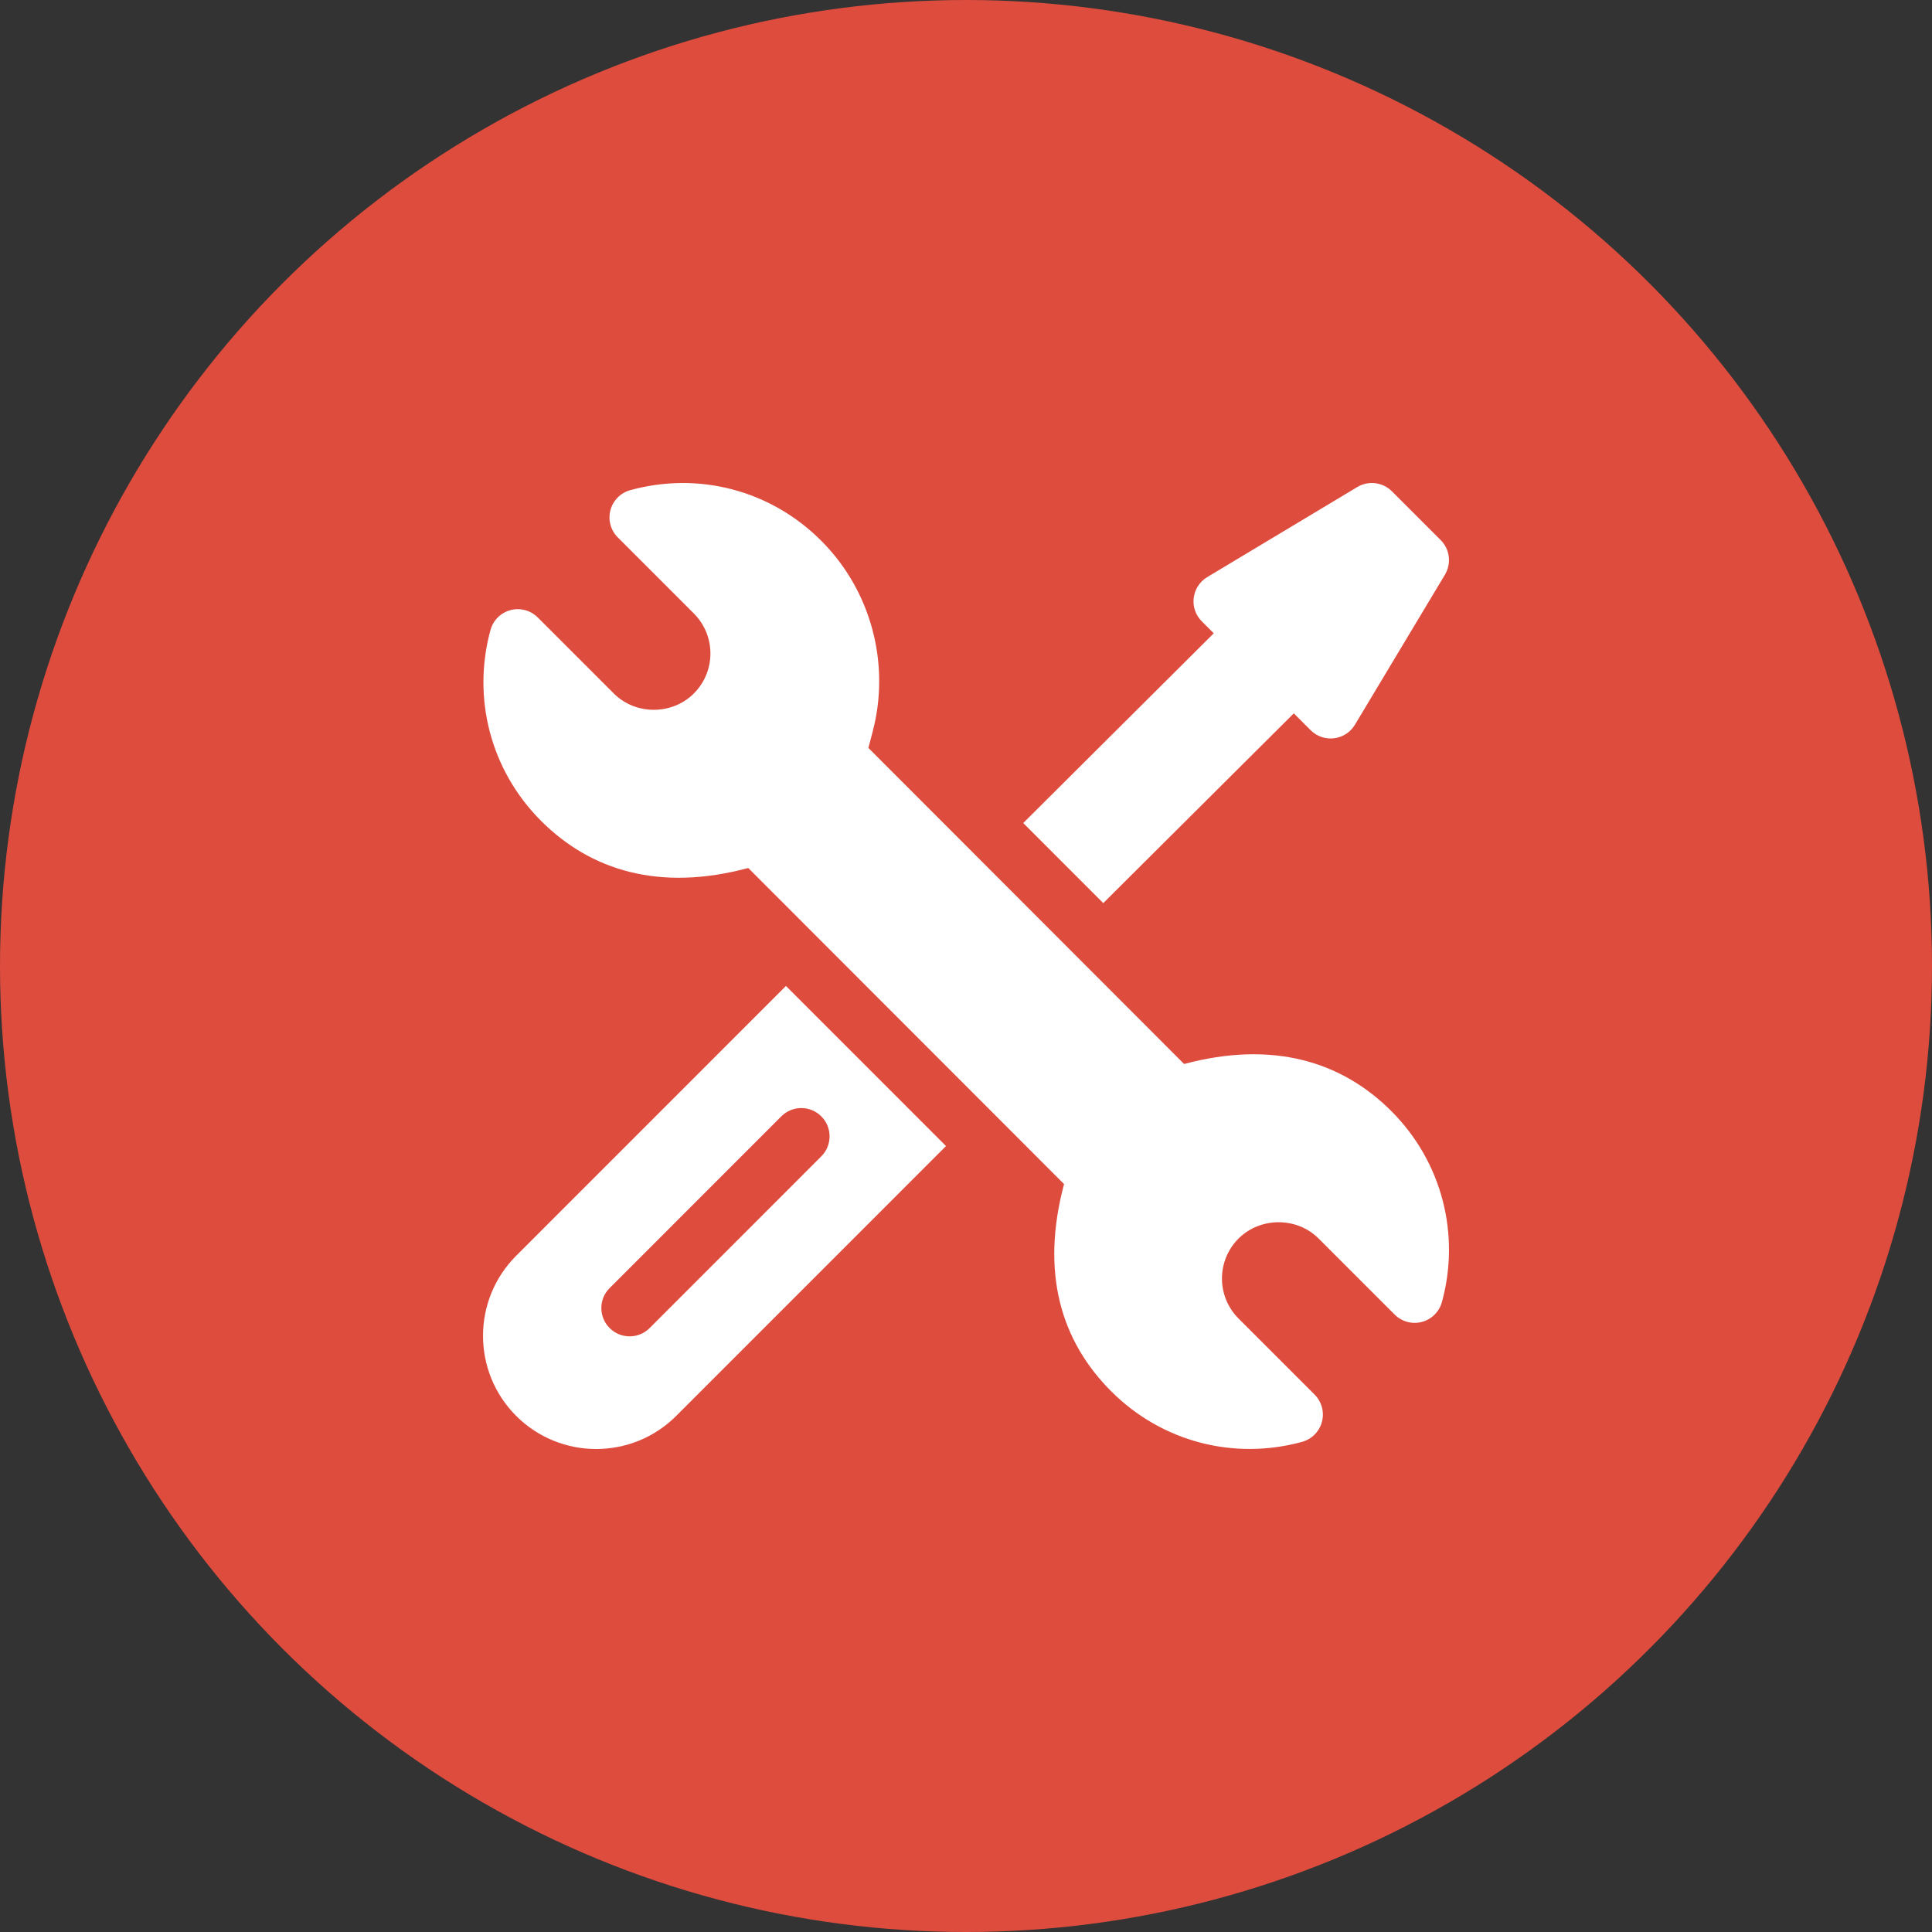 <?xml version="1.0" encoding="UTF-8"?> <svg xmlns="http://www.w3.org/2000/svg" width="40" height="40" viewBox="0 0 40 40" fill="none"><rect x="0" y="0" width="40" height="40" fill="#333333" stroke="none"/> <circle cx="20" cy="20" r="20" fill="#DE4C3E"></circle> <g clip-path="url(#clip0_903_57)"> <path d="M28.806 23.004C27.777 21.974 26.349 21.538 24.516 22.029L17.979 15.485L18.065 15.158C18.441 13.746 18.035 12.227 17.003 11.196C15.954 10.145 14.461 9.76 13.05 10.148C12.848 10.203 12.692 10.361 12.638 10.563C12.585 10.765 12.643 10.979 12.791 11.127L14.365 12.701C14.825 13.162 14.821 13.901 14.366 14.357C13.915 14.809 13.157 14.808 12.708 14.358L11.134 12.784C10.986 12.636 10.771 12.578 10.569 12.632C10.367 12.685 10.21 12.842 10.155 13.044C9.772 14.44 10.148 15.941 11.203 16.996C12.232 18.025 13.657 18.463 15.492 17.971L22.03 24.515C21.542 26.348 21.963 27.761 23.005 28.804C24.056 29.856 25.55 30.238 26.958 29.852C27.159 29.797 27.316 29.639 27.369 29.437C27.423 29.235 27.364 29.02 27.217 28.873L25.643 27.299C25.183 26.838 25.187 26.099 25.642 25.643C26.099 25.189 26.855 25.196 27.3 25.642L28.875 27.217C29.022 27.364 29.237 27.422 29.439 27.369C29.641 27.315 29.799 27.158 29.854 26.956C30.236 25.561 29.86 24.058 28.806 23.004Z" fill="white"></path> <path d="M16.272 20.413L10.686 26C9.772 26.914 9.772 28.4 10.686 29.314C11.6 30.229 13.087 30.229 14.001 29.314L19.586 23.728L16.272 20.413ZM13.45 27.496C13.221 27.725 12.851 27.725 12.622 27.496C12.393 27.267 12.393 26.896 12.622 26.668L16.176 23.113C16.404 22.884 16.775 22.884 17.004 23.113C17.233 23.342 17.233 23.713 17.004 23.941L13.45 27.496Z" fill="white"></path> <path d="M29.828 11.182L28.818 10.172C28.628 9.982 28.332 9.945 28.102 10.083L24.995 11.948C24.668 12.144 24.612 12.595 24.882 12.864L25.129 13.112L21.185 17.04L22.842 18.698L26.787 14.769L27.135 15.118C27.405 15.387 27.856 15.332 28.052 15.005L29.916 11.898C30.054 11.667 30.018 11.372 29.828 11.182Z" fill="white"></path> </g> <defs> <clipPath id="clip0_903_57"> <rect width="20" height="20" fill="white" transform="translate(10 10)"></rect> </clipPath> </defs> </svg> 